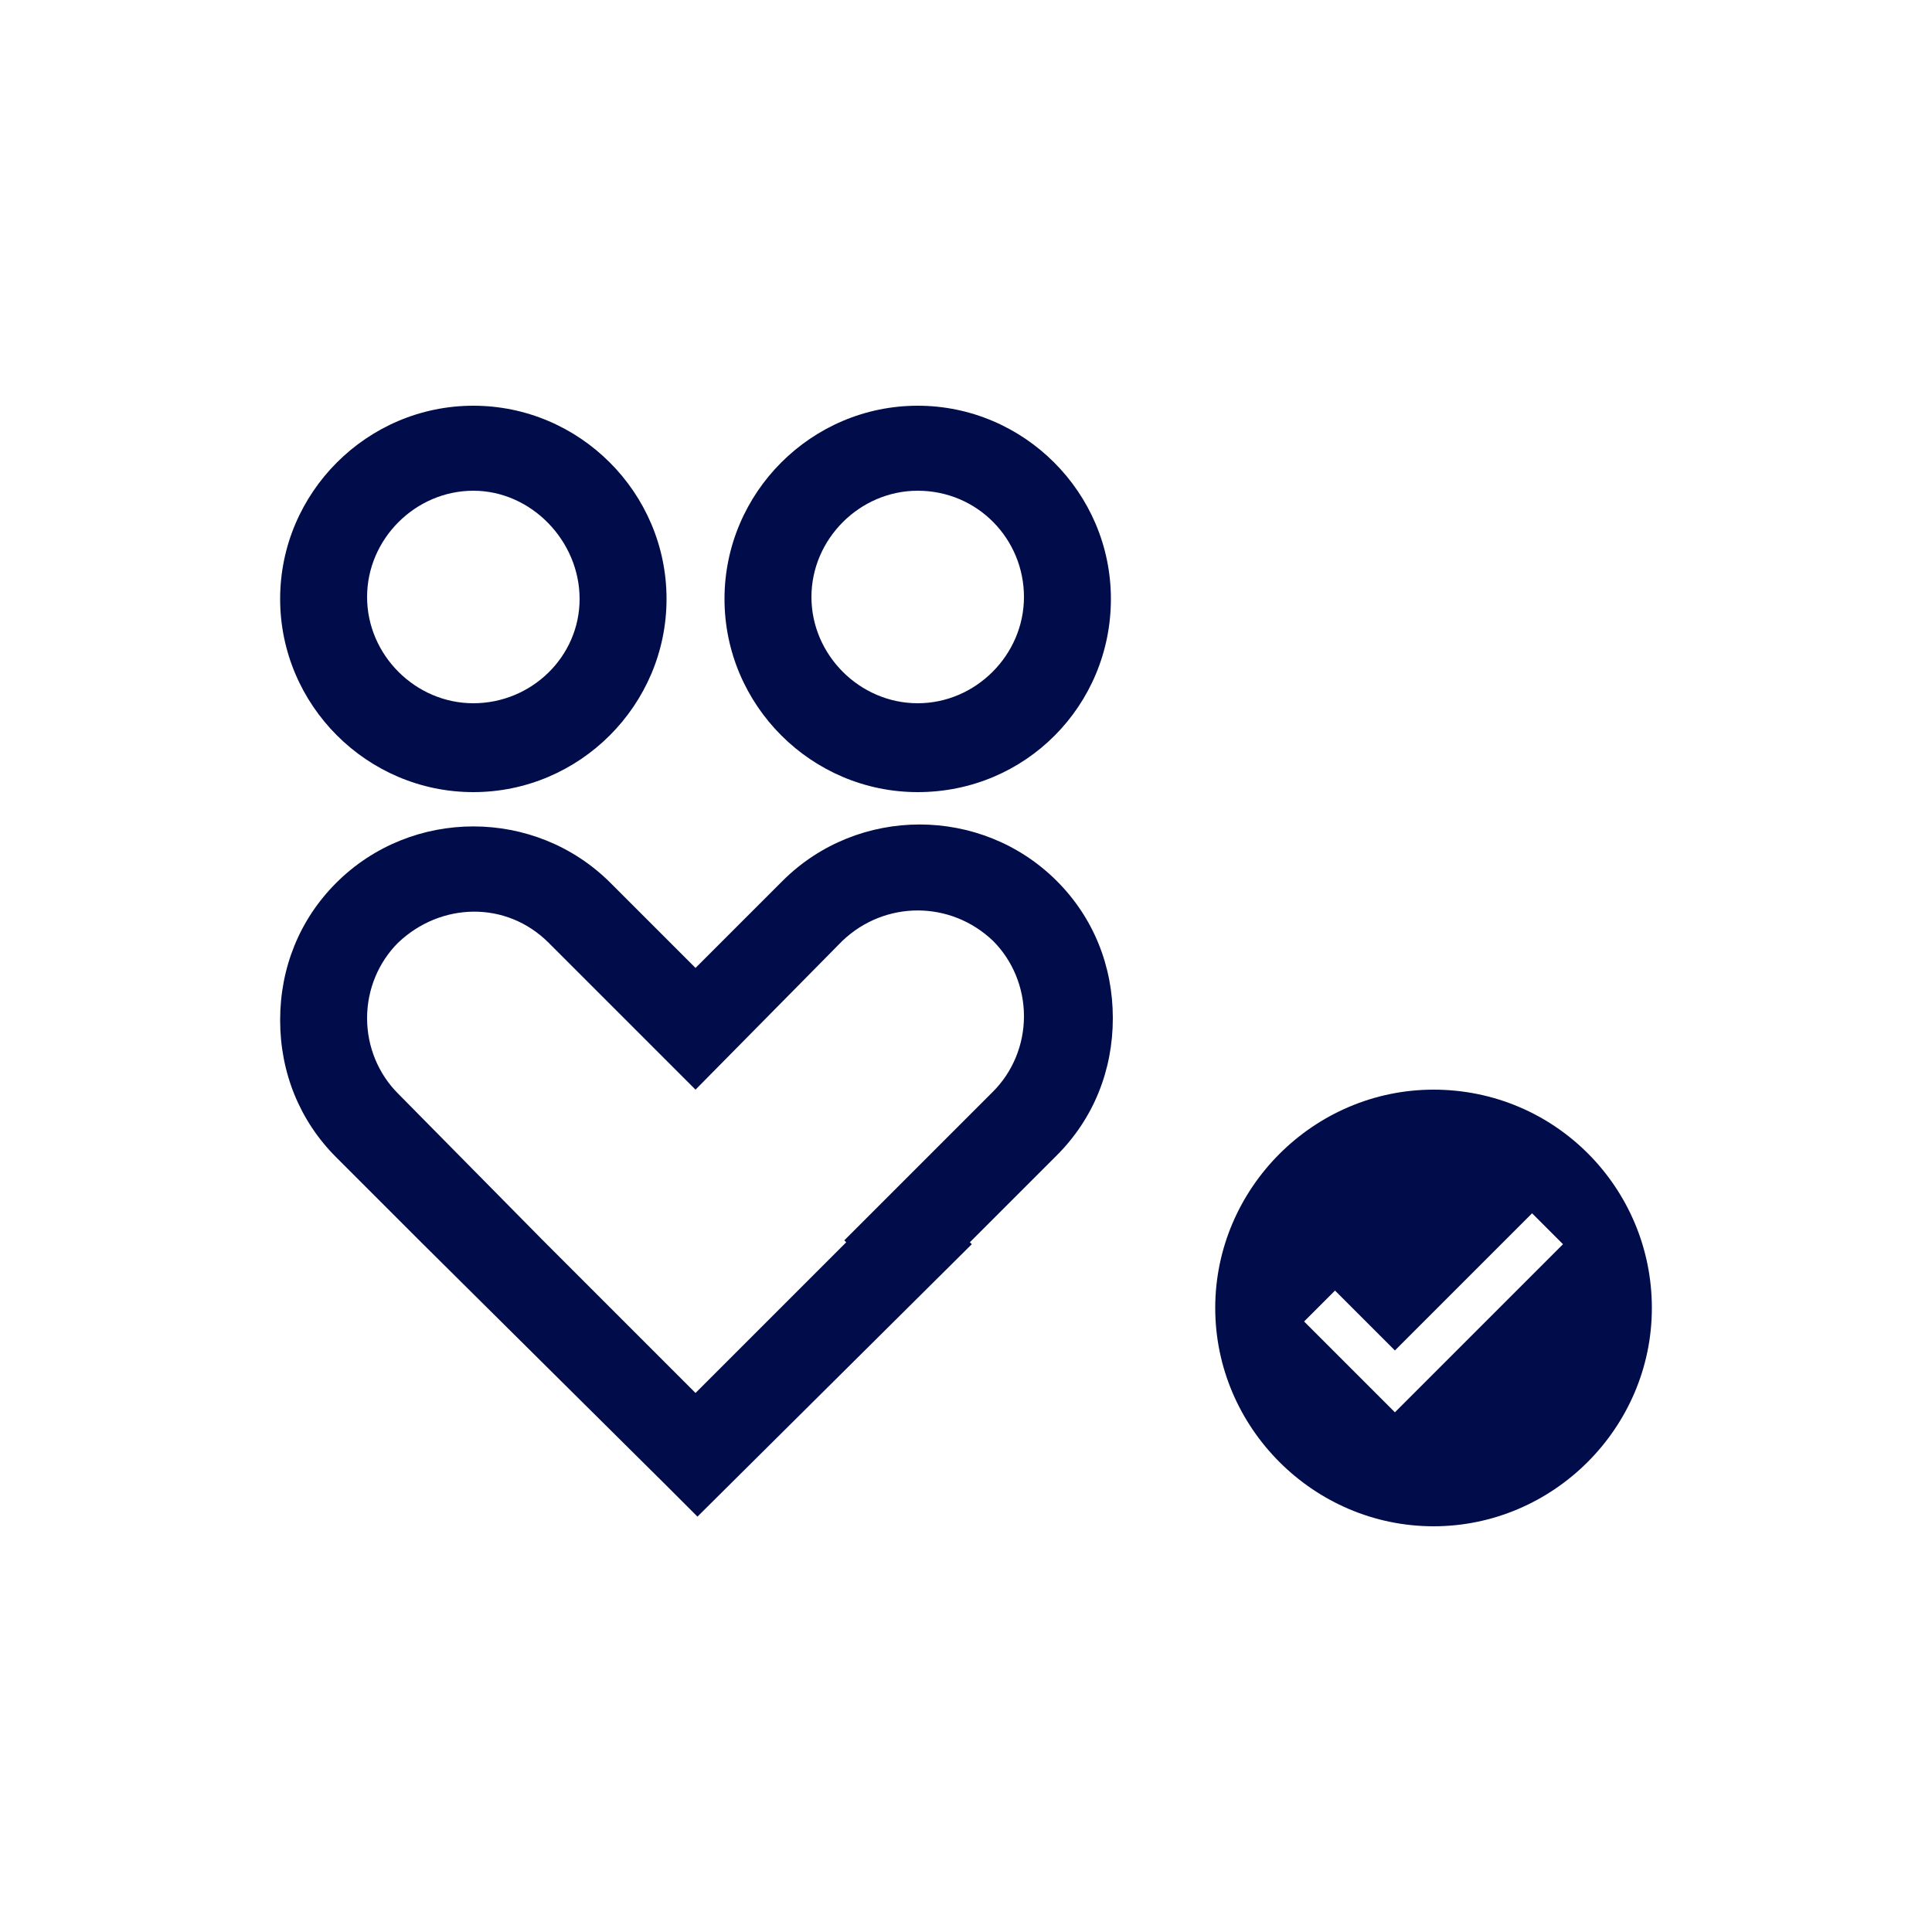 <svg xmlns="http://www.w3.org/2000/svg" xmlns:xlink="http://www.w3.org/1999/xlink" id="Capa_1" x="0px" y="0px" viewBox="0 0 100 100" style="enable-background:new 0 0 100 100;" xml:space="preserve"><style type="text/css">	.st0{fill:#000D4A;}</style><g>	<g>		<path class="st0" d="M74.2,56.4c-6.2,0-11.3,5.1-11.3,11.3c0,6.2,5.1,11.3,11.3,11.3c6.2,0,11.3-5.1,11.3-11.3    C85.5,61.5,80.5,56.4,74.2,56.4z M72.2,73.1l-4.7-4.7l1.6-1.6l3.1,3.1l7.1-7.1l1.6,1.6L72.2,73.1z"></path>	</g>	<g>		<g>			<path class="st0" d="M47.5,41c-5.5,0-10-4.5-10-10s4.5-10,10-10s10,4.5,10,10S53.1,41,47.5,41z M47.5,25.4c-3,0-5.5,2.5-5.5,5.5     s2.5,5.5,5.5,5.5c3,0,5.5-2.5,5.5-5.5S50.6,25.4,47.5,25.4z"></path>		</g>		<g>			<path class="st0" d="M24.5,41c-5.5,0-10-4.5-10-10s4.5-10,10-10s10,4.5,10,10S30,41,24.5,41z M24.5,25.4c-3,0-5.5,2.5-5.5,5.5     s2.5,5.5,5.5,5.5S30,34,30,31S27.5,25.4,24.5,25.4z"></path>		</g>		<g>			<path class="st0" d="M36.1,78.5l-0.1-0.1l0,0l-1.6-1.6L21.8,64.3l0,0l-4.4-4.4c-1.9-1.9-2.9-4.4-2.9-7.1c0-2.7,1-5.2,2.9-7.1     c3.9-3.9,10.3-3.9,14.2,0l4.4,4.4l4.5-4.5c3.9-3.9,10.3-3.9,14.2,0c1.9,1.9,2.9,4.4,2.9,7.1c0,2.7-1,5.2-2.9,7.1l-4.5,4.5     l0.1,0.1L36.1,78.5z M28.1,64.2l7.9,7.9l7.8-7.8l-0.1-0.1l7.7-7.7c1-1,1.6-2.4,1.6-3.9c0-1.5-0.6-2.9-1.6-3.9     c-2.2-2.1-5.6-2.1-7.8,0L36,56.4l-7.6-7.6c-2.2-2.2-5.6-2.1-7.8,0c-1,1-1.6,2.4-1.6,3.9c0,1.5,0.6,2.9,1.6,3.9L28.1,64.2     L28.1,64.2z"></path>		</g>	</g></g></svg>